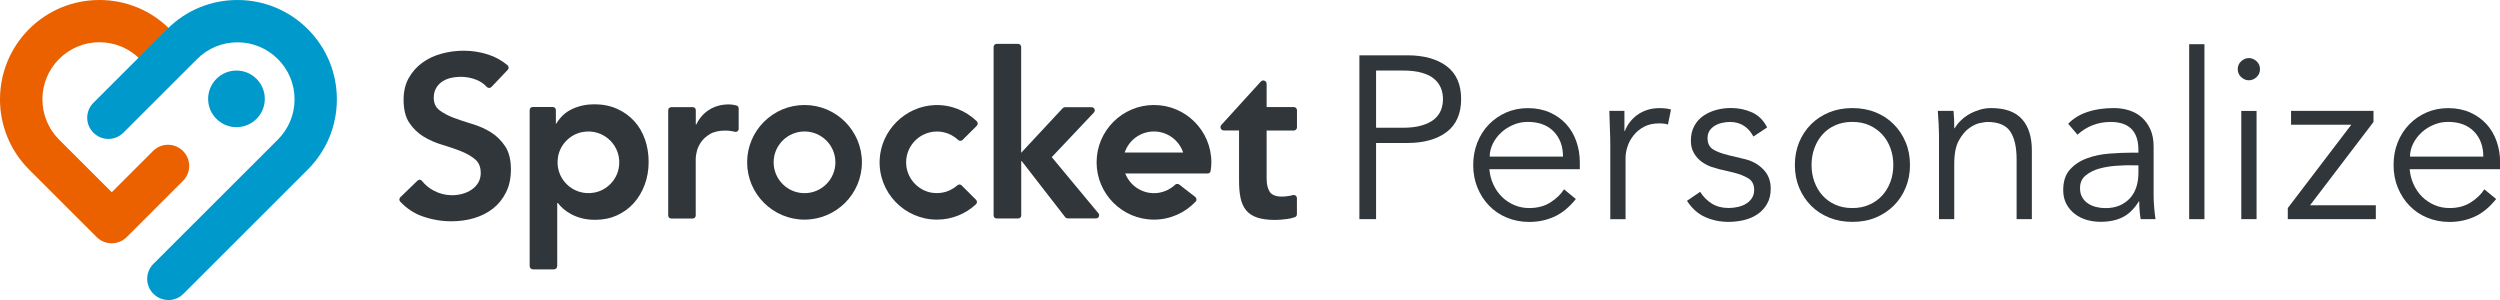 <svg width="200" height="24" viewBox="0 0 200 24" fill="none" xmlns="http://www.w3.org/2000/svg">
<g clip-path="url(#clip0_1417_329)">
<path d="M64.362 17.57C61.83 17.57 59.771 15.514 59.771 12.985C59.771 10.456 61.83 8.4 64.362 8.4C66.894 8.4 68.953 10.456 68.953 12.985C68.953 15.514 66.894 17.57 64.362 17.57ZM64.362 10.518C62.999 10.518 61.891 11.624 61.891 12.985C61.891 14.347 62.999 15.453 64.362 15.453C65.725 15.453 66.832 14.347 66.832 12.985C66.832 11.624 65.725 10.518 64.362 10.518Z" fill="#30363A"/>
<path d="M39.065 4.368C39.628 4.547 40.139 4.836 40.603 5.219C40.712 5.313 40.717 5.479 40.622 5.583L39.316 6.958C39.216 7.062 39.046 7.062 38.947 6.958C38.724 6.712 38.454 6.523 38.133 6.391C37.721 6.225 37.29 6.145 36.836 6.145C36.566 6.145 36.306 6.178 36.055 6.235C35.804 6.296 35.577 6.396 35.373 6.528C35.17 6.665 35.009 6.835 34.886 7.053C34.763 7.265 34.701 7.521 34.701 7.814C34.701 8.253 34.853 8.589 35.16 8.821C35.468 9.052 35.846 9.255 36.301 9.426C36.755 9.596 37.252 9.761 37.787 9.922C38.327 10.083 38.824 10.3 39.273 10.584C39.727 10.867 40.106 11.241 40.414 11.704C40.721 12.167 40.873 12.787 40.873 13.557C40.873 14.257 40.745 14.862 40.485 15.382C40.229 15.902 39.879 16.332 39.448 16.677C39.013 17.022 38.506 17.277 37.934 17.448C37.356 17.618 36.751 17.703 36.116 17.703C35.307 17.703 34.531 17.566 33.783 17.301C33.106 17.06 32.519 16.668 32.013 16.124C31.923 16.025 31.928 15.869 32.027 15.779L33.4 14.451C33.499 14.351 33.665 14.356 33.755 14.47C34.015 14.796 34.332 15.06 34.715 15.259C35.175 15.5 35.662 15.618 36.178 15.618C36.448 15.618 36.717 15.58 36.987 15.509C37.257 15.434 37.503 15.325 37.721 15.178C37.943 15.032 38.118 14.843 38.255 14.621C38.388 14.394 38.459 14.134 38.459 13.841C38.459 13.363 38.308 12.995 38 12.739C37.692 12.484 37.314 12.267 36.859 12.087C36.405 11.907 35.908 11.742 35.373 11.581C34.834 11.421 34.337 11.203 33.887 10.929C33.438 10.655 33.054 10.286 32.746 9.827C32.439 9.369 32.287 8.754 32.287 7.984C32.287 7.313 32.425 6.731 32.699 6.24C32.974 5.753 33.338 5.341 33.783 5.02C34.228 4.694 34.739 4.453 35.316 4.297C35.894 4.136 36.481 4.056 37.082 4.056C37.768 4.056 38.431 4.16 39.074 4.368H39.065Z" fill="#30363A"/>
<path d="M53.699 8.57H55.426C55.559 8.57 55.663 8.679 55.663 8.806V9.964H55.701C55.947 9.449 56.297 9.052 56.747 8.773C57.201 8.49 57.722 8.353 58.309 8.353C58.441 8.353 58.574 8.367 58.701 8.39C58.772 8.405 58.843 8.419 58.914 8.438C59.019 8.461 59.094 8.561 59.094 8.669V10.31C59.094 10.461 58.957 10.574 58.81 10.546C58.725 10.527 58.64 10.513 58.555 10.494C58.375 10.461 58.204 10.447 58.029 10.447C57.513 10.447 57.102 10.541 56.789 10.73C56.477 10.919 56.24 11.137 56.075 11.383C55.909 11.628 55.8 11.874 55.743 12.115C55.687 12.361 55.658 12.546 55.658 12.664V17.244C55.658 17.377 55.549 17.481 55.422 17.481H53.694C53.562 17.481 53.457 17.372 53.457 17.244V8.811C53.457 8.679 53.566 8.575 53.694 8.575L53.699 8.57Z" fill="#30363A"/>
<path d="M51.597 11.156C51.403 10.593 51.115 10.102 50.736 9.686C50.357 9.27 49.898 8.944 49.359 8.703C48.819 8.461 48.213 8.343 47.541 8.343C46.917 8.343 46.334 8.466 45.795 8.712C45.255 8.958 44.829 9.35 44.508 9.884H44.47V8.802C44.47 8.669 44.361 8.561 44.228 8.561H42.614C42.482 8.561 42.373 8.669 42.373 8.802V21.281C42.373 21.433 42.496 21.551 42.643 21.551H44.309C44.46 21.551 44.578 21.428 44.578 21.281V16.247H44.635C44.744 16.393 44.886 16.545 45.057 16.696C45.227 16.847 45.435 16.994 45.681 17.126C45.927 17.259 46.207 17.372 46.529 17.457C46.846 17.542 47.215 17.585 47.631 17.585C48.256 17.585 48.833 17.467 49.359 17.226C49.884 16.989 50.334 16.658 50.708 16.242C51.081 15.826 51.37 15.335 51.578 14.772C51.787 14.21 51.891 13.604 51.891 12.957C51.891 12.309 51.791 11.704 51.597 11.142V11.156ZM49.496 13.467C49.311 14.437 48.526 15.221 47.556 15.405C45.819 15.736 44.318 14.238 44.65 12.503C44.834 11.534 45.62 10.749 46.59 10.565C48.327 10.234 49.827 11.733 49.496 13.467Z" fill="#30363A"/>
<path d="M84.14 12.569L87.874 17.065C88.007 17.225 87.893 17.471 87.685 17.471H85.413C85.338 17.471 85.262 17.433 85.219 17.377L81.736 12.886H81.698V17.244C81.698 17.372 81.594 17.476 81.466 17.476H79.72C79.592 17.476 79.488 17.372 79.488 17.244V3.758C79.488 3.621 79.602 3.507 79.739 3.507H81.443C81.58 3.507 81.693 3.621 81.693 3.758V12.224L85.016 8.655C85.063 8.603 85.134 8.575 85.205 8.575H87.326C87.553 8.575 87.666 8.844 87.51 9.005L84.136 12.574L84.14 12.569Z" fill="#30363A"/>
<path d="M74.58 15.424C73.496 15.259 72.635 14.366 72.507 13.278C72.337 11.789 73.501 10.522 74.959 10.522C75.612 10.522 76.208 10.778 76.653 11.198C76.752 11.293 76.913 11.288 77.013 11.189L78.139 10.064C78.239 9.965 78.243 9.794 78.139 9.695C77.264 8.854 76.061 8.348 74.741 8.409C72.403 8.518 70.481 10.442 70.373 12.772C70.249 15.396 72.356 17.57 74.959 17.57C76.166 17.57 77.264 17.102 78.082 16.337C78.182 16.242 78.182 16.081 78.082 15.982L76.932 14.834C76.842 14.744 76.696 14.734 76.596 14.819C76.071 15.287 75.352 15.538 74.571 15.42L74.58 15.424Z" fill="#30363A"/>
<path d="M92.319 8.4C89.787 8.4 87.728 10.456 87.728 12.985C87.728 15.514 89.787 17.57 92.319 17.57C93.63 17.57 94.813 17.013 95.65 16.129C95.755 16.02 95.736 15.845 95.617 15.751L94.344 14.767C94.245 14.692 94.103 14.692 94.013 14.777C93.568 15.193 92.972 15.453 92.319 15.453C91.273 15.453 90.378 14.796 90.019 13.879H96.616C96.73 13.879 96.829 13.798 96.848 13.685C96.886 13.458 96.909 13.226 96.909 12.985C96.909 10.456 94.851 8.4 92.319 8.4ZM89.976 12.2C90.302 11.222 91.23 10.518 92.314 10.518C93.398 10.518 94.325 11.222 94.652 12.2H89.971H89.976Z" fill="#30363A"/>
<path d="M102.901 17.533C103.166 17.5 103.398 17.443 103.597 17.372C103.696 17.334 103.753 17.235 103.753 17.131V15.855C103.753 15.68 103.583 15.562 103.417 15.609C103.351 15.628 103.28 15.647 103.204 15.661C102.972 15.703 102.755 15.727 102.561 15.727C102.068 15.727 101.742 15.599 101.576 15.339C101.41 15.084 101.33 14.734 101.33 14.295V10.442H103.507C103.644 10.442 103.758 10.329 103.758 10.192V8.816C103.758 8.679 103.644 8.565 103.507 8.565H101.33V6.703C101.33 6.462 101.032 6.344 100.866 6.523L97.709 9.993C97.553 10.163 97.676 10.437 97.908 10.437H99.124V14.474C99.124 14.99 99.162 15.443 99.243 15.831C99.323 16.223 99.47 16.549 99.683 16.814C99.896 17.079 100.189 17.273 100.563 17.4C100.937 17.528 101.42 17.594 102.007 17.594C102.262 17.594 102.561 17.571 102.897 17.528L102.901 17.533Z" fill="#30363A"/>
<path d="M108.751 4.424H112.57C113.905 4.424 114.956 4.713 115.732 5.294C116.503 5.876 116.891 6.75 116.891 7.922C116.891 9.095 116.503 9.974 115.732 10.56C114.96 11.146 113.905 11.439 112.57 11.439H110.086V17.528H108.751V4.424ZM110.086 10.22H112.234C112.826 10.22 113.332 10.158 113.744 10.035C114.156 9.912 114.487 9.747 114.733 9.544C114.979 9.341 115.159 9.099 115.273 8.821C115.382 8.542 115.438 8.244 115.438 7.922C115.438 7.601 115.382 7.322 115.273 7.043C115.159 6.764 114.984 6.523 114.733 6.31C114.482 6.098 114.156 5.937 113.744 5.819C113.332 5.701 112.826 5.644 112.234 5.644H110.086V10.215V10.22Z" fill="#30363A"/>
<path d="M119.149 13.534C119.187 13.964 119.291 14.375 119.466 14.753C119.641 15.136 119.868 15.467 120.152 15.746C120.436 16.025 120.763 16.242 121.137 16.403C121.506 16.564 121.908 16.644 122.344 16.644C122.997 16.644 123.565 16.493 124.038 16.19C124.511 15.888 124.876 15.538 125.122 15.145L126.068 15.921C125.548 16.573 124.975 17.046 124.355 17.329C123.735 17.613 123.063 17.755 122.344 17.755C121.7 17.755 121.104 17.641 120.555 17.414C120.006 17.188 119.532 16.871 119.135 16.46C118.737 16.053 118.43 15.571 118.198 15.018C117.971 14.465 117.857 13.86 117.857 13.203C117.857 12.546 117.971 11.945 118.193 11.387C118.415 10.83 118.723 10.352 119.121 9.946C119.518 9.539 119.982 9.222 120.512 8.991C121.042 8.764 121.62 8.65 122.235 8.65C122.888 8.65 123.475 8.769 123.995 9C124.516 9.237 124.951 9.549 125.302 9.936C125.652 10.324 125.922 10.782 126.106 11.307C126.291 11.832 126.385 12.389 126.385 12.98V13.534H119.158H119.149ZM125.041 12.531C125.041 11.704 124.795 11.038 124.298 10.522C123.806 10.012 123.11 9.752 122.221 9.752C121.823 9.752 121.44 9.827 121.071 9.983C120.701 10.139 120.375 10.343 120.096 10.603C119.816 10.863 119.594 11.156 119.428 11.491C119.263 11.827 119.177 12.172 119.177 12.527H125.032L125.041 12.531Z" fill="#30363A"/>
<path d="M128.823 11.572C128.823 11.189 128.813 10.801 128.795 10.404C128.776 10.007 128.761 9.497 128.747 8.868H129.954V10.48H129.992C130.077 10.243 130.2 10.021 130.361 9.804C130.522 9.586 130.716 9.393 130.943 9.222C131.17 9.052 131.435 8.91 131.743 8.806C132.046 8.702 132.387 8.65 132.77 8.65C133.116 8.65 133.419 8.688 133.679 8.759L133.437 9.965C133.277 9.903 133.04 9.87 132.732 9.87C132.264 9.87 131.861 9.96 131.525 10.139C131.189 10.319 130.915 10.546 130.692 10.825C130.47 11.104 130.304 11.402 130.2 11.723C130.096 12.044 130.044 12.352 130.044 12.649V17.537H128.823V11.576V11.572Z" fill="#30363A"/>
<path d="M140.272 10.924C140.087 10.565 139.841 10.281 139.529 10.073C139.216 9.865 138.842 9.757 138.397 9.757C138.189 9.757 137.976 9.78 137.759 9.832C137.541 9.88 137.347 9.96 137.176 10.064C137.006 10.168 136.864 10.3 136.76 10.461C136.656 10.622 136.604 10.82 136.604 11.052C136.604 11.459 136.746 11.756 137.03 11.941C137.314 12.125 137.74 12.286 138.308 12.423L139.548 12.721C140.153 12.858 140.655 13.132 141.057 13.543C141.46 13.954 141.658 14.47 141.658 15.089C141.658 15.557 141.564 15.963 141.37 16.299C141.18 16.639 140.925 16.918 140.612 17.131C140.295 17.348 139.936 17.504 139.529 17.604C139.122 17.703 138.705 17.75 138.289 17.75C137.621 17.75 137.001 17.623 136.429 17.372C135.856 17.122 135.364 16.687 134.957 16.067L136.012 15.344C136.258 15.741 136.571 16.053 136.949 16.29C137.328 16.526 137.773 16.639 138.293 16.639C138.539 16.639 138.786 16.611 139.036 16.554C139.282 16.498 139.505 16.413 139.694 16.294C139.888 16.176 140.04 16.025 140.158 15.841C140.276 15.656 140.333 15.439 140.333 15.193C140.333 14.763 140.172 14.451 139.85 14.257C139.529 14.068 139.14 13.917 138.681 13.803L137.493 13.524C137.347 13.486 137.143 13.425 136.892 13.34C136.642 13.255 136.391 13.122 136.149 12.952C135.908 12.782 135.7 12.555 135.529 12.276C135.359 11.997 135.269 11.657 135.269 11.251C135.269 10.806 135.359 10.418 135.539 10.083C135.719 9.747 135.96 9.478 136.263 9.27C136.566 9.062 136.907 8.901 137.29 8.797C137.673 8.693 138.066 8.641 138.478 8.641C139.084 8.641 139.647 8.759 140.163 8.991C140.683 9.227 141.081 9.624 141.37 10.196L140.276 10.92L140.272 10.924Z" fill="#30363A"/>
<path d="M152.799 13.198C152.799 13.85 152.686 14.455 152.454 15.013C152.227 15.566 151.91 16.048 151.498 16.455C151.091 16.861 150.603 17.178 150.045 17.41C149.486 17.641 148.862 17.75 148.185 17.75C147.508 17.75 146.902 17.636 146.339 17.41C145.776 17.183 145.293 16.866 144.886 16.455C144.479 16.048 144.162 15.566 143.93 15.013C143.703 14.46 143.589 13.855 143.589 13.198C143.589 12.541 143.703 11.94 143.93 11.383C144.157 10.829 144.479 10.347 144.886 9.941C145.293 9.534 145.781 9.217 146.339 8.986C146.902 8.759 147.518 8.646 148.185 8.646C148.852 8.646 149.486 8.759 150.045 8.986C150.608 9.213 151.091 9.529 151.498 9.941C151.905 10.347 152.222 10.829 152.454 11.383C152.686 11.936 152.799 12.541 152.799 13.198ZM151.465 13.198C151.465 12.716 151.389 12.267 151.233 11.846C151.077 11.425 150.859 11.061 150.575 10.754C150.291 10.447 149.946 10.201 149.548 10.021C149.146 9.841 148.691 9.752 148.185 9.752C147.679 9.752 147.224 9.841 146.822 10.021C146.42 10.201 146.079 10.442 145.804 10.754C145.525 11.061 145.312 11.425 145.156 11.846C145 12.267 144.924 12.716 144.924 13.198C144.924 13.68 145 14.129 145.156 14.55C145.312 14.97 145.525 15.334 145.804 15.642C146.084 15.949 146.424 16.195 146.822 16.374C147.224 16.554 147.679 16.644 148.185 16.644C148.691 16.644 149.146 16.554 149.548 16.374C149.95 16.195 150.291 15.954 150.575 15.642C150.859 15.334 151.077 14.97 151.233 14.55C151.389 14.129 151.465 13.68 151.465 13.198Z" fill="#30363A"/>
<path d="M156.283 8.868C156.307 9.104 156.321 9.336 156.33 9.563C156.335 9.789 156.34 10.021 156.34 10.257H156.378C156.515 10.021 156.685 9.808 156.898 9.61C157.106 9.411 157.343 9.241 157.603 9.099C157.864 8.957 158.138 8.849 158.427 8.764C158.716 8.683 159.004 8.646 159.288 8.646C160.4 8.646 161.224 8.939 161.754 9.525C162.284 10.111 162.549 10.948 162.549 12.035V17.532H161.328V12.739C161.328 11.775 161.162 11.037 160.826 10.527C160.49 10.016 159.875 9.756 158.971 9.756C158.91 9.756 158.734 9.78 158.451 9.832C158.167 9.879 157.868 10.016 157.551 10.239C157.234 10.461 156.955 10.796 156.709 11.236C156.463 11.68 156.34 12.3 156.34 13.089V17.532H155.119V10.777C155.119 10.541 155.109 10.248 155.09 9.889C155.071 9.529 155.052 9.194 155.024 8.872H156.283V8.868Z" fill="#30363A"/>
<path d="M171.073 12.219V11.997C171.073 10.503 170.33 9.756 168.848 9.756C167.836 9.756 166.951 10.097 166.198 10.773L165.455 9.903C166.269 9.061 167.495 8.646 169.123 8.646C169.544 8.646 169.947 8.707 170.335 8.83C170.723 8.953 171.059 9.142 171.343 9.392C171.627 9.648 171.854 9.964 172.029 10.347C172.199 10.73 172.289 11.189 172.289 11.718V15.585C172.289 15.916 172.303 16.266 172.337 16.63C172.37 16.994 172.403 17.291 172.441 17.528H171.253C171.215 17.32 171.187 17.088 171.168 16.842C171.149 16.596 171.139 16.355 171.139 16.119H171.101C170.742 16.701 170.32 17.116 169.833 17.367C169.345 17.617 168.749 17.745 168.044 17.745C167.661 17.745 167.291 17.693 166.932 17.589C166.572 17.485 166.255 17.325 165.976 17.107C165.696 16.89 165.474 16.625 165.308 16.313C165.143 16.001 165.057 15.632 165.057 15.211C165.057 14.507 165.237 13.954 165.602 13.557C165.966 13.155 166.425 12.857 166.974 12.659C167.523 12.46 168.11 12.337 168.735 12.29C169.36 12.243 169.932 12.214 170.448 12.214H171.059L171.073 12.219ZM170.443 13.217C170.136 13.217 169.748 13.231 169.284 13.264C168.82 13.297 168.375 13.368 167.949 13.486C167.523 13.604 167.159 13.784 166.856 14.034C166.553 14.28 166.402 14.621 166.402 15.051C166.402 15.334 166.458 15.58 166.577 15.783C166.695 15.987 166.851 16.152 167.05 16.285C167.249 16.412 167.467 16.507 167.708 16.563C167.949 16.62 168.191 16.648 168.441 16.648C168.886 16.648 169.27 16.573 169.601 16.426C169.928 16.28 170.202 16.076 170.425 15.826C170.647 15.575 170.808 15.278 170.917 14.937C171.021 14.597 171.073 14.238 171.073 13.855V13.226H170.443V13.217Z" fill="#30363A"/>
<path d="M176.355 17.533H175.134V3.536H176.355V17.528V17.533Z" fill="#30363A"/>
<path d="M180.799 5.535C180.799 5.795 180.705 6.008 180.52 6.173C180.335 6.339 180.132 6.424 179.909 6.424C179.687 6.424 179.483 6.339 179.299 6.173C179.114 6.008 179.019 5.795 179.019 5.535C179.019 5.275 179.114 5.062 179.299 4.897C179.483 4.732 179.687 4.646 179.909 4.646C180.132 4.646 180.335 4.732 180.52 4.897C180.705 5.062 180.799 5.275 180.799 5.535ZM180.525 17.533H179.303V8.873H180.525V17.533Z" fill="#30363A"/>
<path d="M189.881 9.756L184.803 16.422H190.066V17.532H183.023V16.644L188.102 9.979H183.284V8.868H189.881V9.756Z" fill="#30363A"/>
<path d="M192.773 13.534C192.811 13.964 192.915 14.375 193.09 14.753C193.265 15.136 193.492 15.467 193.776 15.746C194.06 16.025 194.387 16.242 194.761 16.403C195.13 16.564 195.532 16.644 195.968 16.644C196.621 16.644 197.189 16.493 197.662 16.19C198.135 15.888 198.5 15.538 198.746 15.145L199.692 15.921C199.172 16.573 198.604 17.046 197.979 17.329C197.354 17.613 196.682 17.755 195.968 17.755C195.324 17.755 194.728 17.641 194.179 17.414C193.63 17.188 193.156 16.871 192.763 16.46C192.366 16.053 192.058 15.571 191.826 15.018C191.599 14.465 191.486 13.86 191.486 13.203C191.486 12.546 191.594 11.945 191.817 11.387C192.039 10.834 192.347 10.352 192.745 9.946C193.142 9.539 193.601 9.222 194.136 8.991C194.666 8.764 195.239 8.65 195.859 8.65C196.512 8.65 197.099 8.769 197.619 9C198.14 9.237 198.575 9.549 198.926 9.936C199.276 10.324 199.546 10.782 199.73 11.307C199.915 11.832 200.009 12.389 200.009 12.98V13.534H192.782H192.773ZM198.665 12.531C198.665 11.704 198.419 11.038 197.922 10.522C197.43 10.012 196.734 9.752 195.845 9.752C195.447 9.752 195.068 9.827 194.694 9.983C194.325 10.139 193.999 10.343 193.719 10.603C193.44 10.863 193.218 11.156 193.052 11.491C192.887 11.827 192.801 12.172 192.801 12.527H198.656L198.665 12.531Z" fill="#30363A"/>
<path d="M8.931 19.462C8.495 19.462 8.065 19.296 7.733 18.965L2.324 13.562C-0.776 10.466 -0.776 5.427 2.328 2.326C3.829 0.827 5.826 0 7.951 0C10.076 0 12.073 0.827 13.578 2.326C14.241 2.988 14.241 4.056 13.578 4.718C12.916 5.379 11.846 5.379 11.184 4.718C10.322 3.857 9.172 3.38 7.956 3.38C6.739 3.38 5.589 3.853 4.728 4.718C2.948 6.495 2.948 9.393 4.728 11.17L8.94 15.377L12.244 12.078C12.906 11.416 13.976 11.416 14.639 12.078C15.301 12.739 15.301 13.808 14.639 14.47L10.138 18.965C9.806 19.296 9.376 19.462 8.94 19.462H8.931Z" fill="#EB6100"/>
<path d="M13.47 24C13.034 24 12.604 23.834 12.272 23.503C11.61 22.841 11.61 21.773 12.272 21.111L22.225 11.17C23.087 10.31 23.565 9.161 23.565 7.946C23.565 6.731 23.091 5.583 22.225 4.722C21.364 3.862 20.214 3.385 18.998 3.385C17.781 3.385 16.631 3.857 15.77 4.722L9.868 10.617C9.205 11.279 8.136 11.279 7.473 10.617C6.811 9.955 6.811 8.887 7.473 8.225L13.375 2.33C14.871 0.827 16.868 0 18.993 0C21.118 0 23.115 0.827 24.62 2.326C26.12 3.824 26.949 5.824 26.949 7.946C26.949 10.069 26.12 12.064 24.62 13.567L14.667 23.508C14.336 23.839 13.905 24.004 13.47 24.004V24Z" fill="#0099CC"/>
<path d="M18.917 10.173C20.169 10.173 21.184 9.159 21.184 7.908C21.184 6.658 20.169 5.644 18.917 5.644C17.665 5.644 16.65 6.658 16.65 7.908C16.65 9.159 17.665 10.173 18.917 10.173Z" fill="#0099CC"/>
</g>
<defs>
<clipPath id="clip0_1417_329">
<rect width="200" height="24" fill="white"/>
</clipPath>
</defs>
</svg>
